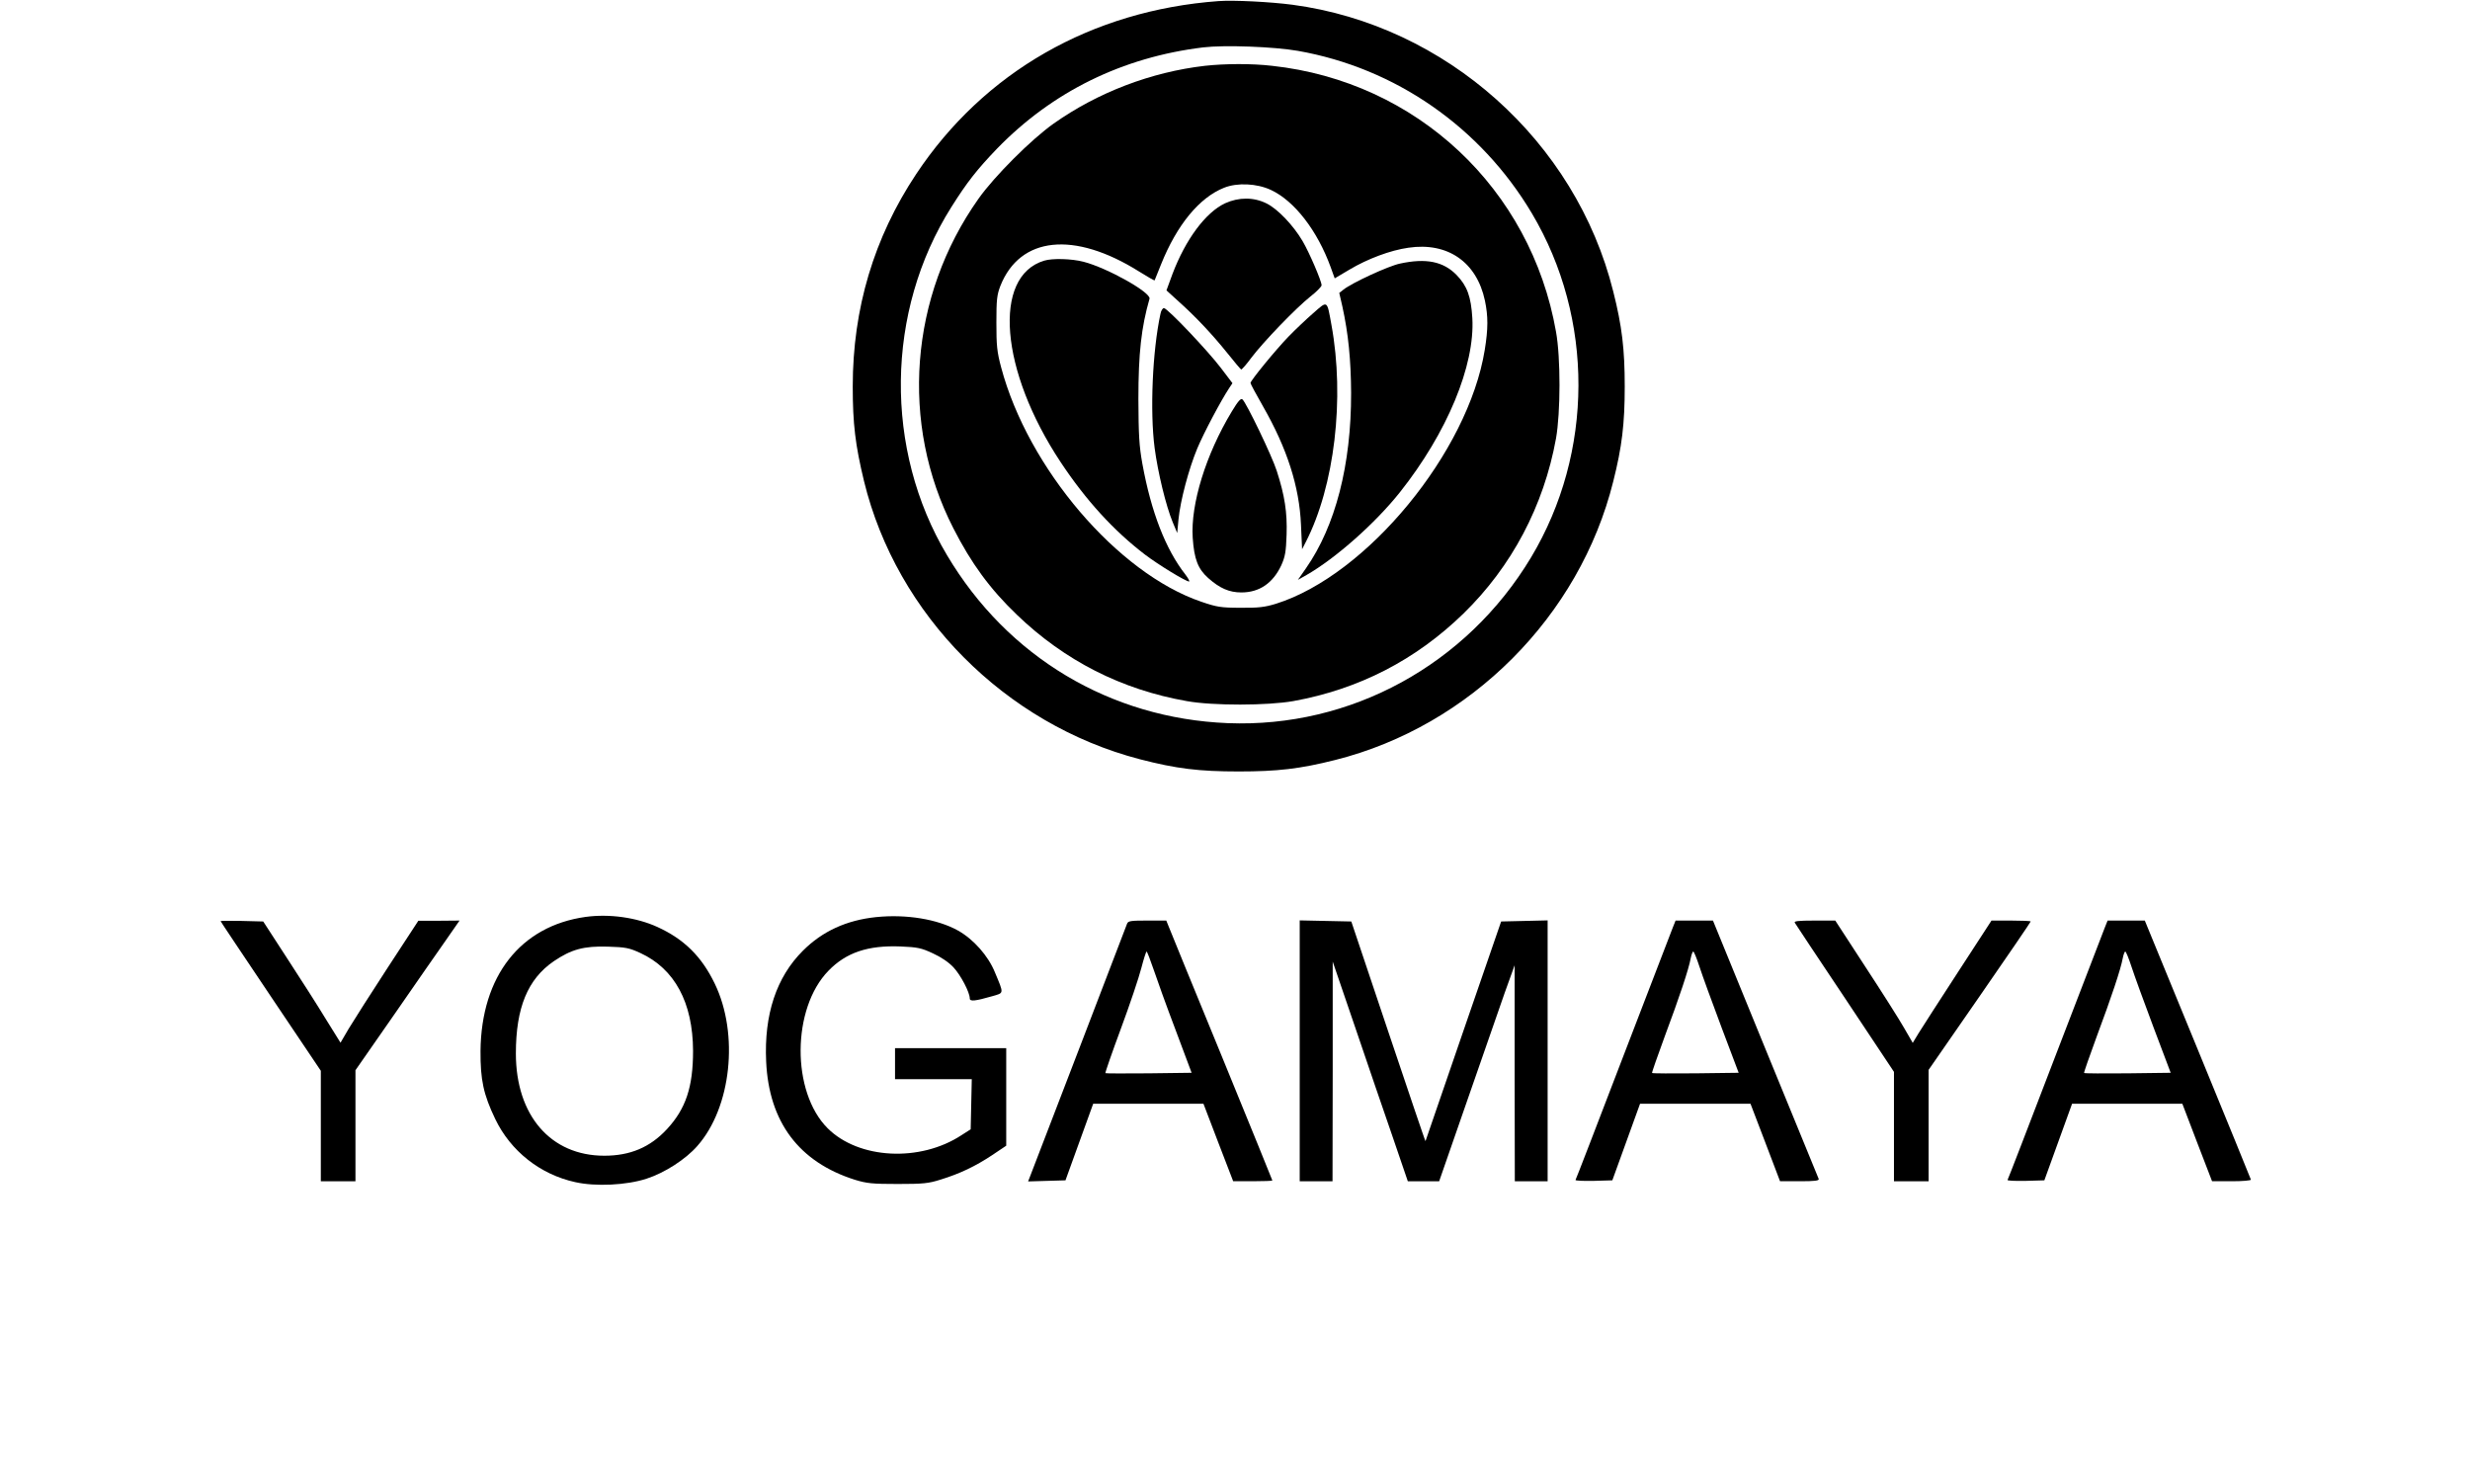 <?xml version="1.0" standalone="no"?>
<!DOCTYPE svg PUBLIC "-//W3C//DTD SVG 20010904//EN"
 "http://www.w3.org/TR/2001/REC-SVG-20010904/DTD/svg10.dtd">
<svg version="1.0" xmlns="http://www.w3.org/2000/svg"
 width="1355pt" height="814pt" viewBox="0 0 1355 814"
 preserveAspectRatio="xMidYMid meet">

<g transform="translate(0,814) scale(0.1,-0.1)"
fill="#000000" stroke="none">
<path d="M6685 8134 c-696 -51 -1287 -389 -1659 -949 -232 -349 -348 -738
-348 -1165 0 -205 14 -321 62 -520 179 -733 773 -1332 1513 -1525 201 -52 324
-67 542 -67 212 0 336 14 530 63 740 186 1341 788 1525 1528 48 190 63 316 63
521 0 205 -15 331 -63 521 -205 824 -918 1461 -1760 1573 -122 16 -322 26
-405 20z m435 -273 c535 -94 1003 -419 1284 -892 342 -576 340 -1312 -5 -1887
-354 -589 -989 -936 -1664 -909 -643 26 -1207 362 -1539 920 -347 581 -338
1339 23 1911 87 138 140 205 250 320 304 313 688 502 1131 556 118 14 388 4
520 -19z"/>
<path d="M6610 7779 c-295 -34 -588 -146 -830 -317 -122 -86 -326 -290 -412
-412 -379 -535 -432 -1234 -138 -1808 98 -192 200 -332 348 -474 262 -252 574
-411 932 -474 144 -26 443 -25 585 0 359 65 671 225 933 480 265 258 441 591
508 961 25 142 26 441 0 585 -138 786 -765 1373 -1558 1459 -111 13 -259 12
-368 0z m362 -681 c129 -60 255 -223 328 -424 l22 -61 81 48 c99 59 224 106
323 120 215 32 375 -78 420 -290 18 -86 18 -154 -1 -271 -91 -560 -646 -1235
-1145 -1392 -62 -19 -96 -23 -195 -22 -108 0 -130 4 -215 33 -459 156 -951
733 -1098 1286 -23 86 -26 120 -26 245 0 127 3 152 22 202 108 271 404 302
760 79 46 -29 85 -51 86 -49 1 2 17 41 35 87 87 217 210 367 346 421 72 29
180 24 257 -12z"/>
<path d="M6721 7025 c-107 -50 -217 -198 -289 -388 l-33 -90 67 -61 c95 -85
184 -180 267 -283 38 -48 73 -89 76 -90 3 -1 29 28 56 65 65 86 242 270 322
334 35 27 63 56 63 63 0 23 -67 179 -104 242 -51 87 -137 177 -198 207 -70 35
-152 35 -227 1z"/>
<path d="M5728 6710 c-285 -86 -242 -604 91 -1106 138 -208 290 -375 463 -507
71 -54 223 -147 241 -147 5 0 -4 17 -20 38 -109 139 -188 344 -236 607 -18
100 -21 158 -22 355 0 252 16 394 61 551 10 34 -233 170 -362 203 -65 17 -171
20 -216 6z"/>
<path d="M7680 6694 c-63 -13 -262 -105 -309 -142 l-24 -19 17 -74 c33 -150
47 -294 48 -474 1 -395 -86 -731 -248 -963 l-44 -63 48 27 c160 92 377 284
512 454 258 325 412 695 397 955 -7 117 -28 176 -86 236 -73 75 -168 94 -311
63z"/>
<path d="M7204 6422 c-38 -33 -99 -91 -135 -128 -70 -72 -209 -242 -209 -255
0 -5 31 -62 68 -127 133 -232 200 -441 209 -651 l6 -134 20 39 c158 307 215
789 141 1192 -25 138 -20 134 -100 64z"/>
<path d="M6366 6418 c-44 -204 -58 -535 -32 -735 18 -136 62 -317 99 -407 l25
-60 7 75 c10 102 56 276 103 389 36 86 130 263 175 331 l18 27 -63 83 c-71 94
-294 329 -313 329 -7 0 -16 -15 -19 -32z"/>
<path d="M6757 5882 c-142 -235 -226 -508 -214 -692 8 -118 29 -171 85 -221
63 -56 115 -79 182 -79 99 0 173 51 219 149 21 47 26 74 29 168 4 122 -10 214
-54 350 -26 82 -167 374 -188 392 -9 8 -24 -9 -59 -67z"/>
<path d="M3212 3110 c-357 -50 -572 -325 -576 -735 -1 -158 16 -239 81 -374
84 -175 246 -304 439 -346 111 -25 281 -17 391 19 99 32 214 106 278 179 187
211 230 614 96 891 -72 149 -168 244 -315 311 -114 52 -263 73 -394 55z m301
-198 c188 -87 288 -271 289 -537 0 -199 -40 -318 -144 -430 -92 -99 -201 -145
-343 -145 -294 0 -485 221 -485 561 0 251 65 408 208 506 96 65 164 84 297 80
98 -3 117 -7 178 -35z"/>
<path d="M4806 3109 c-163 -17 -295 -78 -401 -184 -146 -145 -214 -351 -202
-608 15 -332 180 -552 487 -649 66 -20 95 -23 235 -23 140 0 169 3 235 24 107
33 190 73 281 133 l79 53 0 268 0 267 -305 0 -305 0 0 -85 0 -85 210 0 211 0
-3 -137 -3 -138 -50 -32 c-228 -150 -565 -132 -735 38 -199 199 -197 657 5
864 97 100 217 140 395 133 93 -4 114 -8 178 -38 46 -21 87 -49 113 -77 40
-43 89 -137 89 -170 0 -18 29 -15 123 12 66 19 65 11 15 131 -37 91 -117 181
-202 229 -113 63 -285 91 -450 74z"/>
<path d="M1210 3087 c0 -2 124 -187 275 -412 l275 -409 0 -303 0 -303 95 0 95
0 0 304 0 305 213 306 c116 168 245 353 285 410 l73 105 -113 -1 -113 0 -168
-257 c-92 -141 -188 -292 -214 -335 l-45 -77 -79 127 c-43 71 -138 220 -212
333 l-133 205 -117 3 c-64 1 -117 1 -117 -1z"/>
<path d="M6183 3073 c-5 -14 -489 -1276 -534 -1391 l-9 -23 102 3 103 3 76
210 76 210 303 0 302 0 81 -212 82 -213 107 0 c60 0 108 2 108 4 0 2 -124 307
-276 678 -152 370 -283 690 -291 711 l-15 37 -104 0 c-91 0 -105 -2 -111 -17z
m145 -250 c18 -54 72 -204 121 -333 l88 -235 -235 -3 c-129 -1 -237 -1 -238 1
-2 2 36 112 85 244 49 132 99 281 112 332 13 50 26 91 29 91 3 0 20 -44 38
-97z"/>
<path d="M7130 2375 l0 -715 90 0 90 0 1 603 0 602 123 -360 c67 -198 160
-469 206 -602 l83 -243 86 0 86 0 154 443 c84 243 177 510 206 592 l54 150 0
-592 1 -593 90 0 90 0 0 715 0 716 -127 -3 -128 -3 -207 -600 c-114 -330 -207
-602 -208 -605 -1 -3 -92 267 -204 600 l-203 605 -141 3 -142 3 0 -716z"/>
<path d="M9176 3050 c-9 -22 -131 -340 -272 -707 -141 -368 -258 -672 -261
-676 -2 -4 42 -6 98 -5 l104 3 76 210 76 210 303 0 303 0 81 -212 81 -213 109
0 c82 0 107 3 103 13 -3 6 -134 328 -293 715 l-287 702 -102 0 -103 0 -16 -40z
m147 -213 c15 -46 69 -195 121 -333 l94 -249 -236 -3 c-129 -1 -237 -1 -239 2
-2 2 30 93 70 202 80 214 131 367 142 427 4 20 10 37 14 37 4 0 19 -37 34 -83z"/>
<path d="M9846 3078 c4 -7 128 -194 276 -415 l268 -403 0 -300 0 -300 95 0 95
0 0 305 0 306 280 404 c154 222 280 407 280 410 0 3 -48 5 -107 5 l-108 0
-184 -283 c-101 -155 -198 -306 -216 -335 l-32 -53 -48 83 c-26 46 -122 197
-213 336 l-164 252 -115 0 c-89 0 -113 -3 -107 -12z"/>
<path d="M11546 3050 c-9 -22 -131 -340 -272 -707 -141 -368 -258 -672 -261
-676 -2 -4 42 -6 98 -5 l104 3 76 210 76 210 303 0 302 0 81 -212 82 -213 108
0 c60 0 107 4 105 9 -1 5 -133 327 -292 715 l-290 706 -102 0 -102 0 -16 -40z
m147 -213 c15 -46 69 -195 121 -333 l94 -249 -236 -3 c-129 -1 -237 -1 -239 2
-2 2 30 93 70 202 80 214 131 367 142 427 4 20 10 37 14 37 4 0 19 -37 34 -83z"/>
</g>
</svg>
